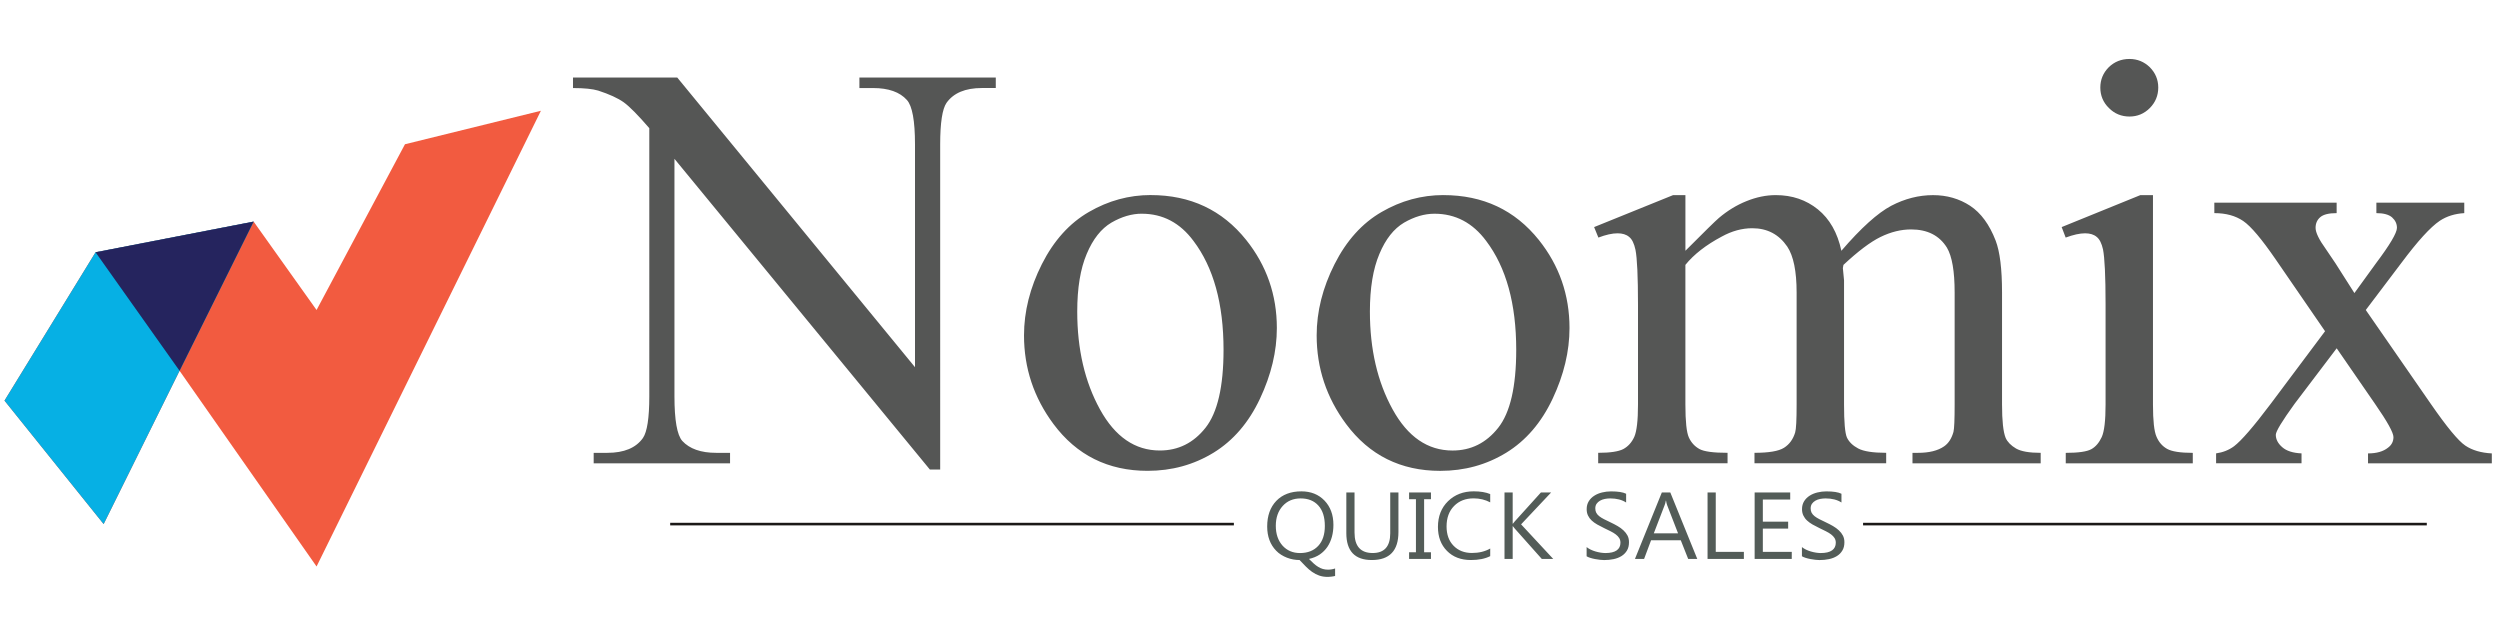 <?xml version="1.0" encoding="UTF-8" standalone="no"?>
<svg
   xmlns:dc="http://purl.org/dc/elements/1.1/"
   xmlns:cc="http://creativecommons.org/ns#"
   xmlns:rdf="http://www.w3.org/1999/02/22-rdf-syntax-ns#"
   xmlns:svg="http://www.w3.org/2000/svg"
   xmlns="http://www.w3.org/2000/svg"
   viewBox="0 0 96 24"
   id="svg16"
   height="24"
   width="96"
   version="1.1">
  <defs
     id="defs20" />
  <path
     id="path2"
     style="fill:#f25b40;fill-rule:evenodd"
     d="M 0.172,15.384 3.669,9.687 9.739,8.509 12.156,11.904 15.551,5.539 20.771,4.253 12.156,21.753 6.895,14.238 3.98,20.125 Z" />
  <path
     id="path4"
     style="fill:#06b0e4;fill-rule:evenodd"
     d="M 0.172,15.384 3.669,9.687 9.739,8.509 6.895,14.238 3.98,20.125 Z" />
  <path
     id="path6"
     style="fill:#25245e;fill-rule:evenodd"
     d="M 9.739,8.509 6.895,14.238 3.669,9.687 Z" />
  <path
     id="path8"
     style="fill:#555655;fill-rule:evenodd"
     d="m 22.003,2.978 h 4.004 l 9.129,11.122 V 5.548 c 0,-0.912 -0.105,-1.482 -0.311,-1.708 C 34.552,3.534 34.118,3.381 33.526,3.381 H 33.001 V 2.978 h 5.237 v 0.402 h -0.532 c -0.641,0 -1.09,0.191 -1.36,0.57 -0.161,0.234 -0.243,0.767 -0.243,1.597 V 18.029 H 35.706 L 25.899,6.099 v 9.123 c 0,0.912 0.101,1.482 0.3,1.709 0.281,0.305 0.715,0.458 1.303,0.458 h 0.532 v 0.402 h -5.237 v -0.402 h 0.525 c 0.644,0 1.098,-0.19 1.367,-0.57 0.161,-0.235 0.244,-0.767 0.244,-1.598 V 4.922 C 24.502,4.42 24.172,4.088 23.951,3.928 23.726,3.768 23.401,3.619 22.969,3.478 22.756,3.415 22.434,3.381 22.003,3.381 Z m 22.184,4.513 c 1.525,0 2.746,0.573 3.667,1.724 0.783,0.98 1.177,2.108 1.177,3.381 0,0.893 -0.217,1.798 -0.648,2.714 -0.431,0.916 -1.026,1.609 -1.783,2.074 -0.761,0.465 -1.604,0.696 -2.532,0.696 -1.518,0 -2.724,-0.6 -3.615,-1.798 -0.753,-1.013 -1.131,-2.145 -1.131,-3.404 0,-0.916 0.229,-1.828 0.685,-2.733 0.457,-0.905 1.06,-1.575 1.809,-2.007 0.746,-0.432 1.536,-0.648 2.372,-0.648 z m -0.342,0.715 c -0.385,0 -0.774,0.115 -1.168,0.343 -0.39,0.231 -0.708,0.629 -0.948,1.203 -0.243,0.573 -0.363,1.311 -0.363,2.211 0,1.452 0.292,2.703 0.873,3.757 0.58,1.054 1.348,1.579 2.299,1.579 0.708,0 1.292,-0.29 1.753,-0.872 0.46,-0.581 0.693,-1.579 0.693,-2.994 0,-1.772 -0.386,-3.165 -1.154,-4.181 C 45.315,8.557 44.651,8.207 43.846,8.207 Z M 55.425,7.492 c 1.525,0 2.746,0.573 3.668,1.724 0.782,0.98 1.176,2.108 1.176,3.381 0,0.893 -0.217,1.798 -0.648,2.714 -0.431,0.916 -1.026,1.609 -1.783,2.074 -0.761,0.465 -1.604,0.696 -2.532,0.696 -1.518,0 -2.724,-0.6 -3.615,-1.798 -0.753,-1.013 -1.131,-2.145 -1.131,-3.404 0,-0.916 0.229,-1.828 0.686,-2.733 0.457,-0.905 1.06,-1.575 1.809,-2.007 0.745,-0.432 1.536,-0.648 2.371,-0.648 z m -0.341,0.715 c -0.386,0 -0.775,0.115 -1.169,0.343 -0.39,0.231 -0.708,0.629 -0.947,1.203 -0.243,0.573 -0.364,1.311 -0.364,2.211 0,1.452 0.292,2.703 0.873,3.757 0.58,1.054 1.348,1.579 2.3,1.579 0.708,0 1.292,-0.29 1.753,-0.872 0.461,-0.581 0.693,-1.579 0.693,-2.994 0,-1.772 -0.386,-3.165 -1.153,-4.181 C 56.553,8.557 55.89,8.207 55.084,8.207 Z m 9.636,1.422 c 0.727,-0.73 1.157,-1.151 1.288,-1.262 0.326,-0.276 0.678,-0.492 1.057,-0.644 0.378,-0.153 0.753,-0.231 1.124,-0.231 0.629,0 1.165,0.183 1.618,0.548 0.449,0.364 0.753,0.893 0.902,1.59 0.756,-0.879 1.394,-1.452 1.914,-1.728 0.521,-0.272 1.056,-0.409 1.607,-0.409 0.532,0 1.008,0.138 1.423,0.409 0.412,0.272 0.742,0.719 0.981,1.34 0.161,0.421 0.244,1.084 0.244,1.989 v 4.304 c 0,0.622 0.045,1.05 0.139,1.281 0.07,0.156 0.206,0.294 0.397,0.406 0.195,0.112 0.509,0.167 0.948,0.167 v 0.402 h -4.923 v -0.402 h 0.21 c 0.426,0 0.764,-0.082 1.004,-0.249 0.169,-0.116 0.289,-0.302 0.36,-0.555 0.03,-0.123 0.045,-0.473 0.045,-1.05 v -4.301 c 0,-0.816 -0.098,-1.389 -0.296,-1.724 -0.289,-0.465 -0.745,-0.7 -1.378,-0.7 -0.386,0 -0.779,0.097 -1.173,0.29 -0.389,0.19 -0.866,0.551 -1.423,1.072 l -0.022,0.123 0.045,0.469 v 4.77 c 0,0.677 0.037,1.102 0.112,1.27 0.079,0.164 0.221,0.306 0.431,0.417 0.21,0.112 0.57,0.167 1.075,0.167 v 0.402 H 67.372 v -0.402 c 0.551,0 0.929,-0.063 1.135,-0.194 0.206,-0.13 0.349,-0.328 0.427,-0.588 0.038,-0.123 0.056,-0.48 0.056,-1.072 v -4.301 c 0,-0.816 -0.119,-1.404 -0.36,-1.765 -0.322,-0.469 -0.767,-0.704 -1.345,-0.704 -0.394,0 -0.783,0.108 -1.169,0.32 -0.604,0.32 -1.071,0.685 -1.397,1.087 v 5.362 c 0,0.651 0.044,1.072 0.135,1.27 0.09,0.194 0.224,0.339 0.405,0.44 0.176,0.097 0.535,0.145 1.079,0.145 v 0.402 h -4.968 v -0.402 c 0.461,0 0.783,-0.049 0.967,-0.145 0.184,-0.101 0.322,-0.254 0.42,-0.469 0.093,-0.212 0.142,-0.625 0.142,-1.24 v -3.82 c 0,-1.095 -0.033,-1.802 -0.097,-2.122 C 62.75,9.35 62.671,9.186 62.558,9.097 62.45,9.004 62.3,8.959 62.113,8.959 c -0.206,0 -0.45,0.056 -0.735,0.164 L 61.214,8.72 64.248,7.492 h 0.472 z M 81.772,2.264 c 0.303,0 0.565,0.108 0.783,0.32 0.213,0.216 0.322,0.476 0.322,0.778 0,0.305 -0.109,0.57 -0.322,0.785 -0.218,0.22 -0.48,0.328 -0.783,0.328 -0.307,0 -0.574,-0.108 -0.791,-0.328 -0.221,-0.216 -0.329,-0.48 -0.329,-0.785 0,-0.302 0.108,-0.562 0.322,-0.778 C 81.191,2.372 81.457,2.264 81.772,2.264 Z m 0.902,5.228 v 8.043 c 0,0.622 0.045,1.035 0.138,1.24 0.09,0.209 0.225,0.361 0.405,0.462 0.18,0.101 0.509,0.153 0.986,0.153 v 0.402 h -4.878 v -0.402 c 0.487,0 0.817,-0.049 0.981,-0.141 0.169,-0.093 0.3,-0.25 0.401,-0.466 0.098,-0.216 0.147,-0.632 0.147,-1.247 v -3.865 c 0,-1.076 -0.035,-1.772 -0.098,-2.092 C 80.704,9.346 80.625,9.186 80.513,9.097 80.404,9.004 80.254,8.959 80.067,8.959 c -0.206,0 -0.453,0.056 -0.745,0.164 L 79.168,8.72 82.191,7.492 Z m 2.356,0.29 h 4.697 v 0.402 c -0.3,0 -0.509,0.052 -0.63,0.156 -0.119,0.104 -0.179,0.238 -0.179,0.409 0,0.179 0.131,0.451 0.397,0.819 0.082,0.115 0.203,0.298 0.367,0.543 l 0.727,1.143 0.828,-1.143 C 91.77,9.402 92.04,8.947 92.043,8.75 92.043,8.594 91.98,8.46 91.856,8.348 91.733,8.24 91.53,8.184 91.253,8.184 V 7.782 h 3.375 v 0.402 c -0.363,0.022 -0.674,0.119 -0.94,0.294 -0.363,0.246 -0.85,0.782 -1.468,1.609 l -1.374,1.817 2.502,3.612 c 0.614,0.886 1.052,1.415 1.319,1.594 0.262,0.178 0.603,0.279 1.019,0.301 v 0.38 h -4.754 v -0.38 c 0.329,0 0.588,-0.075 0.768,-0.22 0.139,-0.104 0.209,-0.238 0.209,-0.406 0,-0.171 -0.235,-0.596 -0.708,-1.277 l -1.472,-2.134 -1.615,2.13 c -0.483,0.666 -0.723,1.065 -0.723,1.191 0,0.175 0.083,0.335 0.247,0.477 0.165,0.145 0.412,0.223 0.741,0.238 v 0.38 H 85.098 v -0.38 c 0.262,-0.038 0.491,-0.127 0.69,-0.275 0.277,-0.209 0.746,-0.749 1.401,-1.62 L 89.282,12.719 87.391,9.968 C 86.851,9.182 86.435,8.687 86.139,8.486 85.843,8.285 85.476,8.184 85.031,8.184 Z" />
  <path
     id="path10"
     style="fill:#555554;fill-rule:evenodd;stroke:#1b1918;stroke-width:0.1;stroke-linecap:butt;stroke-linejoin:miter;stroke-dasharray:none"
     d="M 25.735,20.125 H 47.381" />
  <path
     id="path12"
     style="fill:#555554;fill-rule:evenodd;stroke:#1b1918;stroke-width:0.1;stroke-linecap:butt;stroke-linejoin:miter;stroke-dasharray:none"
     d="M 71.542,20.125 H 93.189" />
  <path
     id="path14"
     style="fill:#535c58;fill-rule:evenodd"
     d="m 49.903,21.505 c -0.08,0 -0.161,-0.007 -0.244,-0.022 -0.083,-0.015 -0.162,-0.038 -0.24,-0.068 -0.077,-0.03 -0.152,-0.067 -0.223,-0.112 -0.071,-0.044 -0.135,-0.097 -0.192,-0.156 -0.229,-0.237 -0.344,-0.547 -0.344,-0.93 0,-0.412 0.117,-0.739 0.349,-0.982 0.235,-0.244 0.556,-0.367 0.964,-0.367 0.366,0 0.661,0.119 0.889,0.356 0.227,0.238 0.341,0.548 0.341,0.931 0,0.161 -0.019,0.314 -0.057,0.456 -0.039,0.142 -0.096,0.272 -0.173,0.387 -0.078,0.115 -0.175,0.212 -0.292,0.293 -0.118,0.08 -0.257,0.137 -0.417,0.172 0.065,0.066 0.126,0.125 0.183,0.176 0.057,0.051 0.114,0.095 0.171,0.129 0.056,0.035 0.116,0.061 0.177,0.08 0.061,0.018 0.129,0.027 0.203,0.027 0.019,0 0.041,-0.001 0.065,-0.003 0.024,-0.002 0.048,-0.004 0.073,-0.009 0.024,-0.004 0.048,-0.009 0.07,-0.015 0.022,-0.005 0.043,-0.011 0.062,-0.019 v 0.288 c -0.021,0.006 -0.043,0.011 -0.068,0.015 -0.025,0.004 -0.05,0.008 -0.076,0.011 -0.025,0.003 -0.051,0.005 -0.076,0.007 -0.025,0.002 -0.048,0.003 -0.069,0.003 -0.12,0 -0.227,-0.018 -0.323,-0.052 -0.096,-0.033 -0.186,-0.08 -0.269,-0.138 -0.083,-0.059 -0.163,-0.127 -0.241,-0.206 -0.078,-0.079 -0.159,-0.163 -0.244,-0.253 z m 0.041,-2.366 c -0.283,0 -0.512,0.096 -0.688,0.29 -0.176,0.194 -0.265,0.448 -0.265,0.761 0,0.314 0.086,0.567 0.257,0.76 0.172,0.191 0.397,0.287 0.673,0.287 0.295,0 0.527,-0.092 0.698,-0.274 0.171,-0.183 0.255,-0.439 0.255,-0.767 0,-0.338 -0.082,-0.598 -0.247,-0.781 -0.165,-0.184 -0.392,-0.276 -0.682,-0.276 z m 3.756,1.292 c 0,0.716 -0.341,1.074 -1.022,1.074 -0.653,0 -0.979,-0.344 -0.979,-1.034 v -1.561 h 0.315 v 1.541 c 0,0.523 0.233,0.785 0.698,0.785 0.449,0 0.673,-0.253 0.673,-0.758 v -1.568 h 0.315 z m 1.249,-1.52 v 0.257 h -0.263 v 2.038 h 0.263 v 0.257 h -0.84 v -0.257 h 0.263 v -2.038 h -0.263 v -0.257 z m 2.275,2.445 c -0.198,0.1 -0.446,0.149 -0.742,0.149 -0.383,0 -0.689,-0.117 -0.919,-0.351 -0.231,-0.234 -0.346,-0.54 -0.346,-0.92 0,-0.407 0.13,-0.737 0.388,-0.989 0.259,-0.252 0.587,-0.378 0.985,-0.378 0.255,0 0.466,0.035 0.634,0.105 v 0.318 c -0.193,-0.102 -0.405,-0.153 -0.638,-0.153 -0.308,0 -0.559,0.098 -0.75,0.293 -0.192,0.195 -0.288,0.457 -0.288,0.784 0,0.311 0.089,0.559 0.269,0.743 0.179,0.184 0.414,0.277 0.707,0.277 0.27,0 0.504,-0.058 0.701,-0.171 z m 2.42,0.107 h -0.439 l -1.039,-1.167 c -0.039,-0.044 -0.063,-0.073 -0.071,-0.089 h -0.008 v 1.256 h -0.314 v -2.552 h 0.314 v 1.199 h 0.008 c 0.017,-0.026 0.041,-0.055 0.071,-0.087 l 1.005,-1.112 h 0.392 l -1.153,1.224 z m 1.282,-0.103 v -0.352 c 0.044,0.036 0.095,0.067 0.153,0.096 0.059,0.029 0.123,0.053 0.187,0.072 0.066,0.019 0.132,0.035 0.198,0.045 0.067,0.01 0.128,0.016 0.184,0.016 0.193,0 0.338,-0.035 0.434,-0.103 0.095,-0.068 0.143,-0.166 0.143,-0.293 0,-0.07 -0.016,-0.129 -0.048,-0.18 -0.032,-0.051 -0.076,-0.098 -0.132,-0.14 -0.056,-0.042 -0.122,-0.083 -0.2,-0.121 -0.077,-0.038 -0.16,-0.079 -0.249,-0.122 -0.093,-0.045 -0.181,-0.091 -0.263,-0.137 -0.081,-0.046 -0.152,-0.097 -0.212,-0.153 -0.06,-0.056 -0.107,-0.119 -0.141,-0.19 -0.035,-0.07 -0.052,-0.153 -0.052,-0.247 0,-0.117 0.027,-0.218 0.081,-0.304 0.053,-0.086 0.124,-0.157 0.212,-0.212 0.087,-0.056 0.187,-0.098 0.3,-0.125 0.111,-0.027 0.226,-0.041 0.342,-0.041 0.265,0 0.459,0.03 0.58,0.091 v 0.336 c -0.16,-0.104 -0.363,-0.157 -0.612,-0.157 -0.069,0 -0.138,0.007 -0.206,0.02 -0.069,0.014 -0.13,0.036 -0.184,0.067 -0.054,0.031 -0.098,0.071 -0.132,0.119 -0.034,0.049 -0.05,0.108 -0.05,0.178 0,0.065 0.013,0.121 0.038,0.169 0.025,0.047 0.063,0.09 0.113,0.13 0.05,0.039 0.112,0.078 0.183,0.114 0.071,0.037 0.155,0.077 0.248,0.121 0.097,0.045 0.188,0.093 0.274,0.143 0.087,0.05 0.162,0.105 0.226,0.166 0.066,0.061 0.117,0.127 0.156,0.201 0.038,0.073 0.056,0.158 0.056,0.253 0,0.126 -0.025,0.232 -0.077,0.319 -0.052,0.087 -0.123,0.159 -0.21,0.213 -0.088,0.055 -0.19,0.094 -0.304,0.118 -0.116,0.024 -0.236,0.036 -0.364,0.036 -0.042,0 -0.095,-0.003 -0.157,-0.01 -0.062,-0.007 -0.127,-0.016 -0.192,-0.029 -0.065,-0.012 -0.126,-0.028 -0.184,-0.046 -0.058,-0.018 -0.105,-0.039 -0.141,-0.061 z m 4.249,0.103 h -0.349 l -0.284,-0.716 h -1.141 l -0.268,0.716 h -0.351 l 1.032,-2.552 h 0.326 z m -0.738,-0.984 -0.421,-1.087 c -0.013,-0.036 -0.028,-0.093 -0.041,-0.17 h -0.007 c -0.012,0.072 -0.028,0.129 -0.044,0.17 l -0.418,1.087 z m 2.528,0.984 h -1.395 v -2.552 h 0.315 v 2.281 h 1.08 z m 1.838,0 h -1.425 v -2.552 h 1.366 v 0.271 h -1.051 v 0.849 h 0.972 v 0.268 h -0.972 v 0.893 h 1.111 z m 0.391,-0.103 v -0.352 c 0.044,0.036 0.095,0.067 0.153,0.096 0.059,0.029 0.122,0.053 0.187,0.072 0.066,0.019 0.132,0.035 0.198,0.045 0.067,0.01 0.128,0.016 0.184,0.016 0.194,0 0.339,-0.035 0.435,-0.103 0.095,-0.068 0.143,-0.166 0.143,-0.293 0,-0.07 -0.016,-0.129 -0.048,-0.18 -0.032,-0.051 -0.076,-0.098 -0.132,-0.14 -0.056,-0.042 -0.123,-0.083 -0.2,-0.121 -0.078,-0.038 -0.16,-0.079 -0.249,-0.122 -0.093,-0.045 -0.182,-0.091 -0.263,-0.137 -0.081,-0.046 -0.151,-0.097 -0.211,-0.153 -0.061,-0.056 -0.107,-0.119 -0.141,-0.19 -0.035,-0.07 -0.053,-0.153 -0.053,-0.247 0,-0.117 0.028,-0.218 0.081,-0.304 0.054,-0.086 0.125,-0.157 0.212,-0.212 0.087,-0.056 0.187,-0.098 0.3,-0.125 0.112,-0.027 0.226,-0.041 0.341,-0.041 0.266,0 0.459,0.03 0.581,0.091 v 0.336 c -0.159,-0.104 -0.363,-0.157 -0.611,-0.157 -0.069,0 -0.138,0.007 -0.207,0.02 -0.069,0.014 -0.13,0.036 -0.183,0.067 -0.055,0.031 -0.098,0.071 -0.132,0.119 -0.033,0.049 -0.05,0.108 -0.05,0.178 0,0.065 0.013,0.121 0.038,0.169 0.026,0.047 0.064,0.09 0.114,0.13 0.05,0.039 0.112,0.078 0.183,0.114 0.072,0.037 0.155,0.077 0.248,0.121 0.098,0.045 0.188,0.093 0.275,0.143 0.086,0.05 0.161,0.105 0.226,0.166 0.066,0.061 0.117,0.127 0.155,0.201 0.038,0.073 0.057,0.158 0.057,0.253 0,0.126 -0.025,0.232 -0.078,0.319 -0.051,0.087 -0.122,0.159 -0.21,0.213 -0.088,0.055 -0.19,0.094 -0.304,0.118 -0.116,0.024 -0.236,0.036 -0.364,0.036 -0.043,0 -0.095,-0.003 -0.157,-0.01 -0.063,-0.007 -0.127,-0.016 -0.192,-0.029 -0.064,-0.012 -0.126,-0.028 -0.184,-0.046 -0.058,-0.018 -0.105,-0.039 -0.141,-0.061 z" />
</svg>
